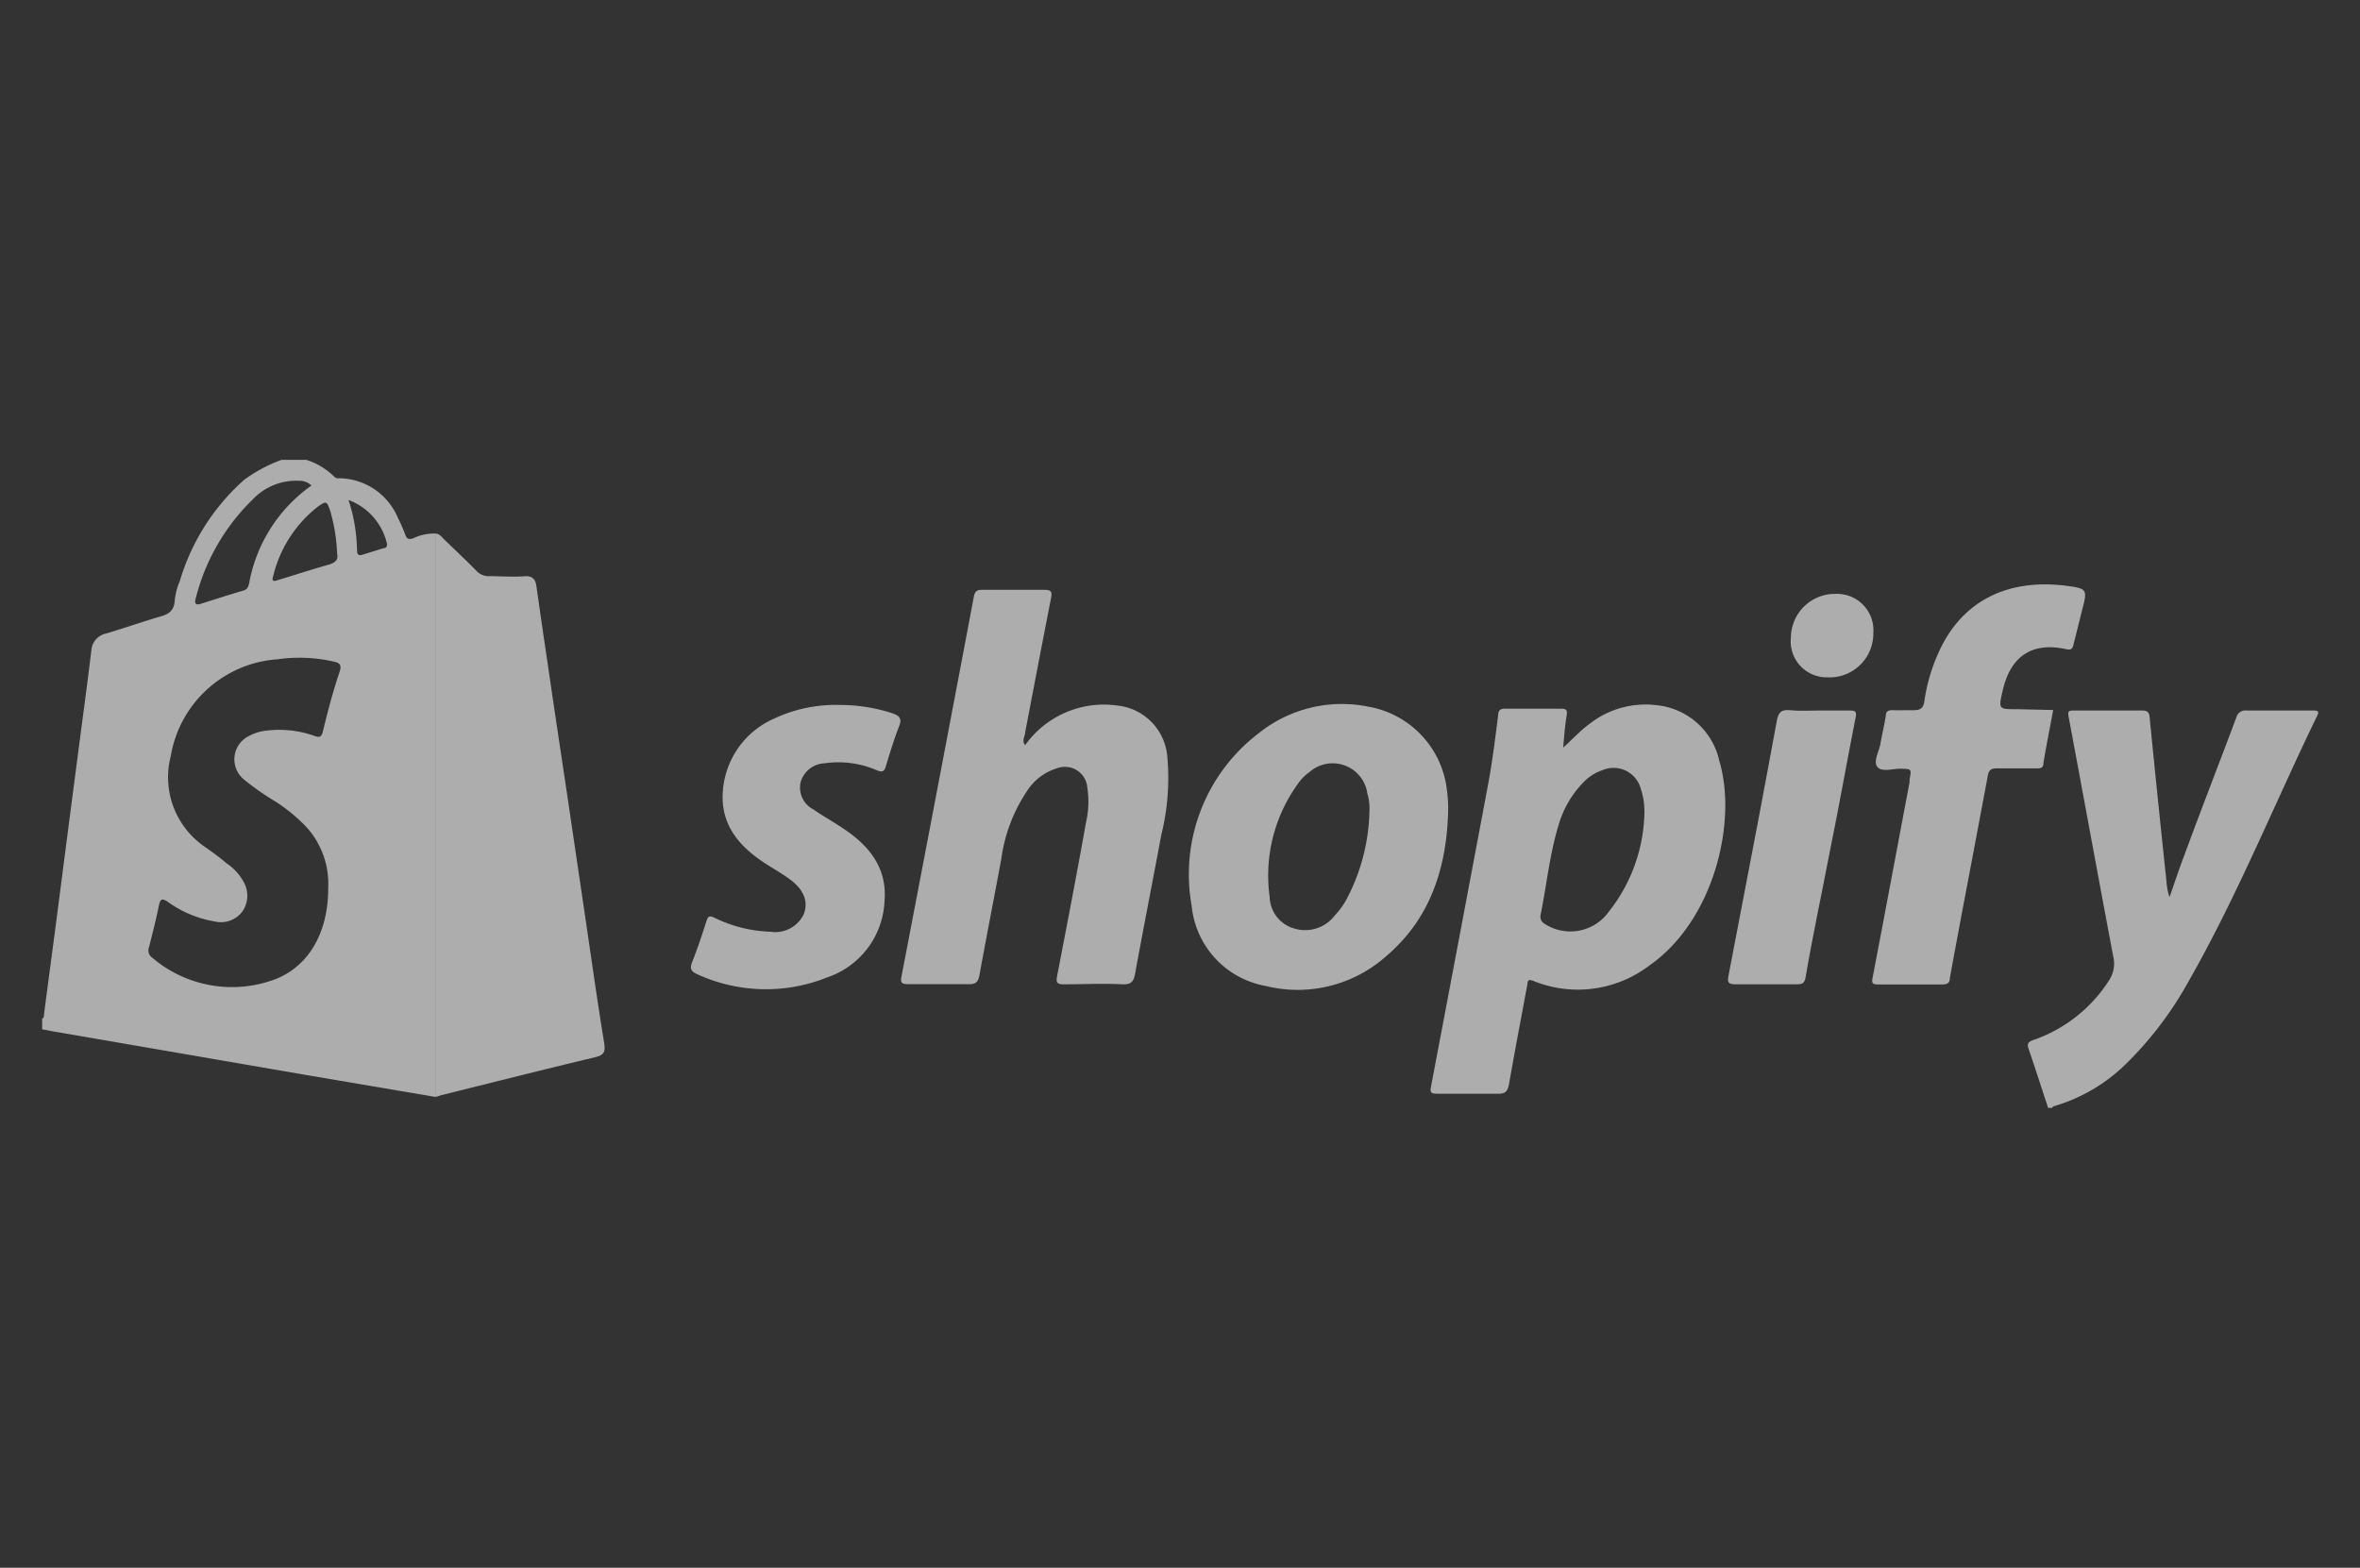 <svg xmlns="http://www.w3.org/2000/svg" id="Capa_1" data-name="Capa 1" viewBox="0 0 140 93"><rect x="0" y="0" width="140" height="93" fill="#333333" stroke="none"/><defs><style>.cls-1{opacity:0.6;}.cls-2{fill:#fff;}</style></defs><title>aliados</title><g class="cls-1"><path class="cls-2" d="M18.18,27.28a4.15,4.15,0,0,1,1.65,1,.33.33,0,0,0,.29.09,3.83,3.83,0,0,1,3.48,2.34,10.12,10.12,0,0,1,.44,1c.08.25.19.31.45.23a2.93,2.93,0,0,1,1.33-.29V65.07l-7.66-1.3L3.07,61.17l-.57-.11v-.63c.14-.07.1-.21.12-.33.26-2,.53-4,.79-6q.6-4.66,1.21-9.33c.27-2.06.55-4.12.8-6.19a1.1,1.1,0,0,1,.88-1c1.06-.32,2.11-.68,3.18-1,.53-.14.86-.35.89-1a4,4,0,0,1,.3-1.12,12.91,12.91,0,0,1,3.82-6,8.87,8.87,0,0,1,2.21-1.18Zm1.29,25.39A5,5,0,0,0,18.12,49a10.51,10.51,0,0,0-1.71-1.41,15.46,15.46,0,0,1-1.95-1.36,1.54,1.54,0,0,1,.31-2.57,2.79,2.79,0,0,1,1.05-.32,6.26,6.26,0,0,1,2.82.31c.27.1.42.11.51-.24.29-1.2.6-2.39,1-3.57.13-.41,0-.52-.38-.6a9.2,9.2,0,0,0-3.31-.13,6.9,6.9,0,0,0-6.33,5.74,5,5,0,0,0,2,5.37c.44.31.89.63,1.32,1a3.11,3.11,0,0,1,1,1.09,1.65,1.65,0,0,1-.07,1.76,1.59,1.59,0,0,1-1.65.59,6.61,6.61,0,0,1-2.76-1.15c-.37-.26-.47-.17-.55.24-.17.83-.38,1.65-.59,2.47a.51.51,0,0,0,.2.59,7.29,7.29,0,0,0,7.16,1.33C18.29,57.4,19.48,55.34,19.47,52.67Zm-1-23.87a1,1,0,0,0-.73-.28A3.55,3.55,0,0,0,15,29.62a12.39,12.39,0,0,0-3.39,5.88c-.09.31,0,.42.33.31.82-.26,1.65-.53,2.48-.77.25-.07.31-.22.36-.44A9.07,9.07,0,0,1,18.48,28.8ZM20,32.87a10.55,10.55,0,0,0-.41-2.56c-.2-.59-.23-.61-.74-.25a7.43,7.43,0,0,0-2.65,4.14c-.12.36.12.26.32.2,1-.3,1.94-.61,2.93-.89C19.86,33.4,20.09,33.22,20,32.87Zm.67-3.22a10,10,0,0,1,.51,3c0,.23.08.33.31.26l1.26-.39c.13,0,.22-.08.21-.25A3.64,3.64,0,0,0,20.65,29.65Z"></path><path class="cls-2" d="M121.5,65.72c-.39-1.17-.76-2.34-1.16-3.5-.11-.32,0-.42.27-.52a8.69,8.69,0,0,0,4.52-3.57,1.78,1.78,0,0,0,.24-1.35c-.9-4.76-1.77-9.53-2.66-14.29-.06-.33.05-.34.31-.34,1.36,0,2.72,0,4.08,0,.3,0,.39.12.42.39q.48,4.88,1,9.74a3.54,3.54,0,0,0,.18.94c.29-.82.56-1.65.87-2.46,1-2.73,2.07-5.46,3.09-8.19a.55.55,0,0,1,.61-.42c1.31,0,2.62,0,3.92,0,.24,0,.44,0,.26.33-2.54,5.24-4.72,10.65-7.61,15.72a21.19,21.19,0,0,1-3.72,4.91,10.15,10.15,0,0,1-4.34,2.53s0,.06-.05.08Z"></path><path class="cls-2" d="M25.82,65.07V31.65c.24,0,.37.19.52.34.64.62,1.3,1.24,1.93,1.88a1,1,0,0,0,.79.31c.71,0,1.42.06,2.12,0,.44,0,.59.21.64.59.22,1.54.44,3.07.67,4.6.36,2.49.74,5,1.11,7.47l1.11,7.51c.37,2.51.72,5,1.13,7.52.08.53,0,.72-.55.85-3.06.73-6.11,1.5-9.16,2.26A1.65,1.65,0,0,1,25.82,65.07Z"></path><path class="cls-2" d="M92.73,44.35c.55-.49,1-1,1.58-1.42a5.37,5.37,0,0,1,3.93-1.1A4.24,4.24,0,0,1,102,45.16c1.06,3.58-.31,9.43-4.15,12.11a7,7,0,0,1-6.91.91c-.35-.13-.31.08-.34.25-.37,2-.74,3.91-1.08,5.87-.08.45-.23.6-.69.58-1.2,0-2.4,0-3.6,0-.36,0-.4-.1-.34-.42q1.71-9,3.4-18c.25-1.34.41-2.69.58-4,0-.31.12-.43.45-.42,1.09,0,2.19,0,3.28,0,.3,0,.39.07.34.39C92.83,43.07,92.79,43.71,92.73,44.35Zm4.82,3.87a4.19,4.19,0,0,0-.21-1.41,1.67,1.67,0,0,0-2.26-1.13,2.79,2.79,0,0,0-1.15.73,6,6,0,0,0-1.47,2.53c-.54,1.76-.71,3.59-1.08,5.39,0,.27.09.37.28.49a2.8,2.8,0,0,0,3.78-.74A9.76,9.76,0,0,0,97.55,48.22Z"></path><path class="cls-2" d="M60.81,44.21a5.73,5.73,0,0,1,5.44-2.36,3.32,3.32,0,0,1,3,3.07,14,14,0,0,1-.36,4.61c-.51,2.74-1.05,5.47-1.55,8.21-.08.46-.21.67-.75.65-1.16-.06-2.33,0-3.49,0-.41,0-.46-.12-.39-.49.58-3,1.16-6,1.71-9.09a5.49,5.49,0,0,0,.08-2.1,1.33,1.33,0,0,0-1.78-1.14,3.21,3.21,0,0,0-1.81,1.38,9.46,9.46,0,0,0-1.51,4c-.43,2.31-.88,4.61-1.3,6.91-.08.39-.21.54-.64.52-1.2,0-2.41,0-3.61,0-.38,0-.44-.11-.37-.46q2.16-11.25,4.29-22.52c.07-.36.21-.41.51-.41,1.22,0,2.44,0,3.66,0,.42,0,.49.11.41.49q-.78,4-1.53,7.94c0,.26-.24.52,0,.79l0-.1,0,0Z"></path><path class="cls-2" d="M85.9,48.35c-.13,3.28-1.11,6.21-3.69,8.39a7.89,7.89,0,0,1-7.12,1.75,5.36,5.36,0,0,1-4.4-4.77,10.52,10.52,0,0,1,4-10.24,7.88,7.88,0,0,1,6.48-1.56,5.67,5.67,0,0,1,4.67,5A8,8,0,0,1,85.9,48.35Zm-4.66-.3c0-.24,0-.6-.12-.94a2.08,2.08,0,0,0-3.44-1.31,2.66,2.66,0,0,0-.57.54,9.28,9.28,0,0,0-1.79,6.88,2,2,0,0,0,1.49,1.87,2.21,2.21,0,0,0,2.37-.78,4.77,4.77,0,0,0,.66-.89A11.71,11.71,0,0,0,81.24,48.05Z"></path><path class="cls-2" d="M121.8,42.12c-.2,1.08-.41,2.11-.58,3.15,0,.3-.19.32-.42.31-.78,0-1.56,0-2.33,0-.36,0-.49.1-.55.44-.5,2.66-1,5.33-1.51,8-.25,1.34-.5,2.67-.74,4,0,.29-.16.38-.45.38q-1.91,0-3.81,0c-.37,0-.38-.11-.32-.42.74-3.86,1.46-7.72,2.19-11.58,0-.05,0-.11,0-.16.12-.64.12-.62-.53-.64-.48,0-1.15.22-1.39-.12s.11-.89.19-1.36.23-1.1.32-1.66c0-.26.15-.34.41-.33s.81,0,1.22,0,.6-.1.66-.55a10.47,10.47,0,0,1,.76-2.69c1.41-3.33,4.25-4.55,7.58-4.15,1.35.17,1.34.21,1,1.51-.17.68-.34,1.37-.5,2-.06.25-.14.32-.43.26-2-.44-3.3.39-3.77,2.47-.25,1.09-.25,1.09.85,1.09Z"></path><path class="cls-2" d="M49.82,41.82a10,10,0,0,1,3.14.5c.39.14.56.3.38.75-.3.77-.54,1.56-.78,2.35-.09.33-.19.41-.53.28a5.72,5.72,0,0,0-3.11-.42,1.54,1.54,0,0,0-1.43,1.14,1.46,1.46,0,0,0,.77,1.6c.57.4,1.2.74,1.78,1.14,1.51,1,2.61,2.33,2.43,4.32a5,5,0,0,1-3.4,4.5,9.75,9.75,0,0,1-7.71-.19c-.37-.16-.45-.34-.3-.72.32-.8.59-1.62.85-2.44.1-.31.2-.31.47-.19a8.09,8.09,0,0,0,3.31.83,1.87,1.87,0,0,0,2-1.06c.27-.74,0-1.47-.92-2.11-.43-.31-.89-.57-1.34-.86-1.55-1-2.7-2.29-2.55-4.3a5.1,5.1,0,0,1,3.06-4.32A8.55,8.55,0,0,1,49.82,41.82Z"></path><path class="cls-2" d="M107.83,42.15c.64,0,1.27,0,1.91,0,.33,0,.41.06.34.41-.53,2.68-1,5.36-1.55,8.05-.47,2.45-1,4.91-1.42,7.37-.06.35-.2.41-.51.41-1.22,0-2.44,0-3.66,0-.46,0-.47-.16-.4-.52l1.74-9.08c.37-2,.76-4,1.12-6,.08-.49.24-.72.79-.66S107.28,42.15,107.83,42.15Z"></path><path class="cls-2" d="M111.13,37.54a2.6,2.6,0,0,1-2.75,2.64,2.13,2.13,0,0,1-2.14-2.36,2.61,2.61,0,0,1,2.64-2.59A2.16,2.16,0,0,1,111.13,37.54Z"></path><path class="cls-2" d="M60.81,44.21l-.08-.07,0,0,0,.1Z"></path></g></svg>